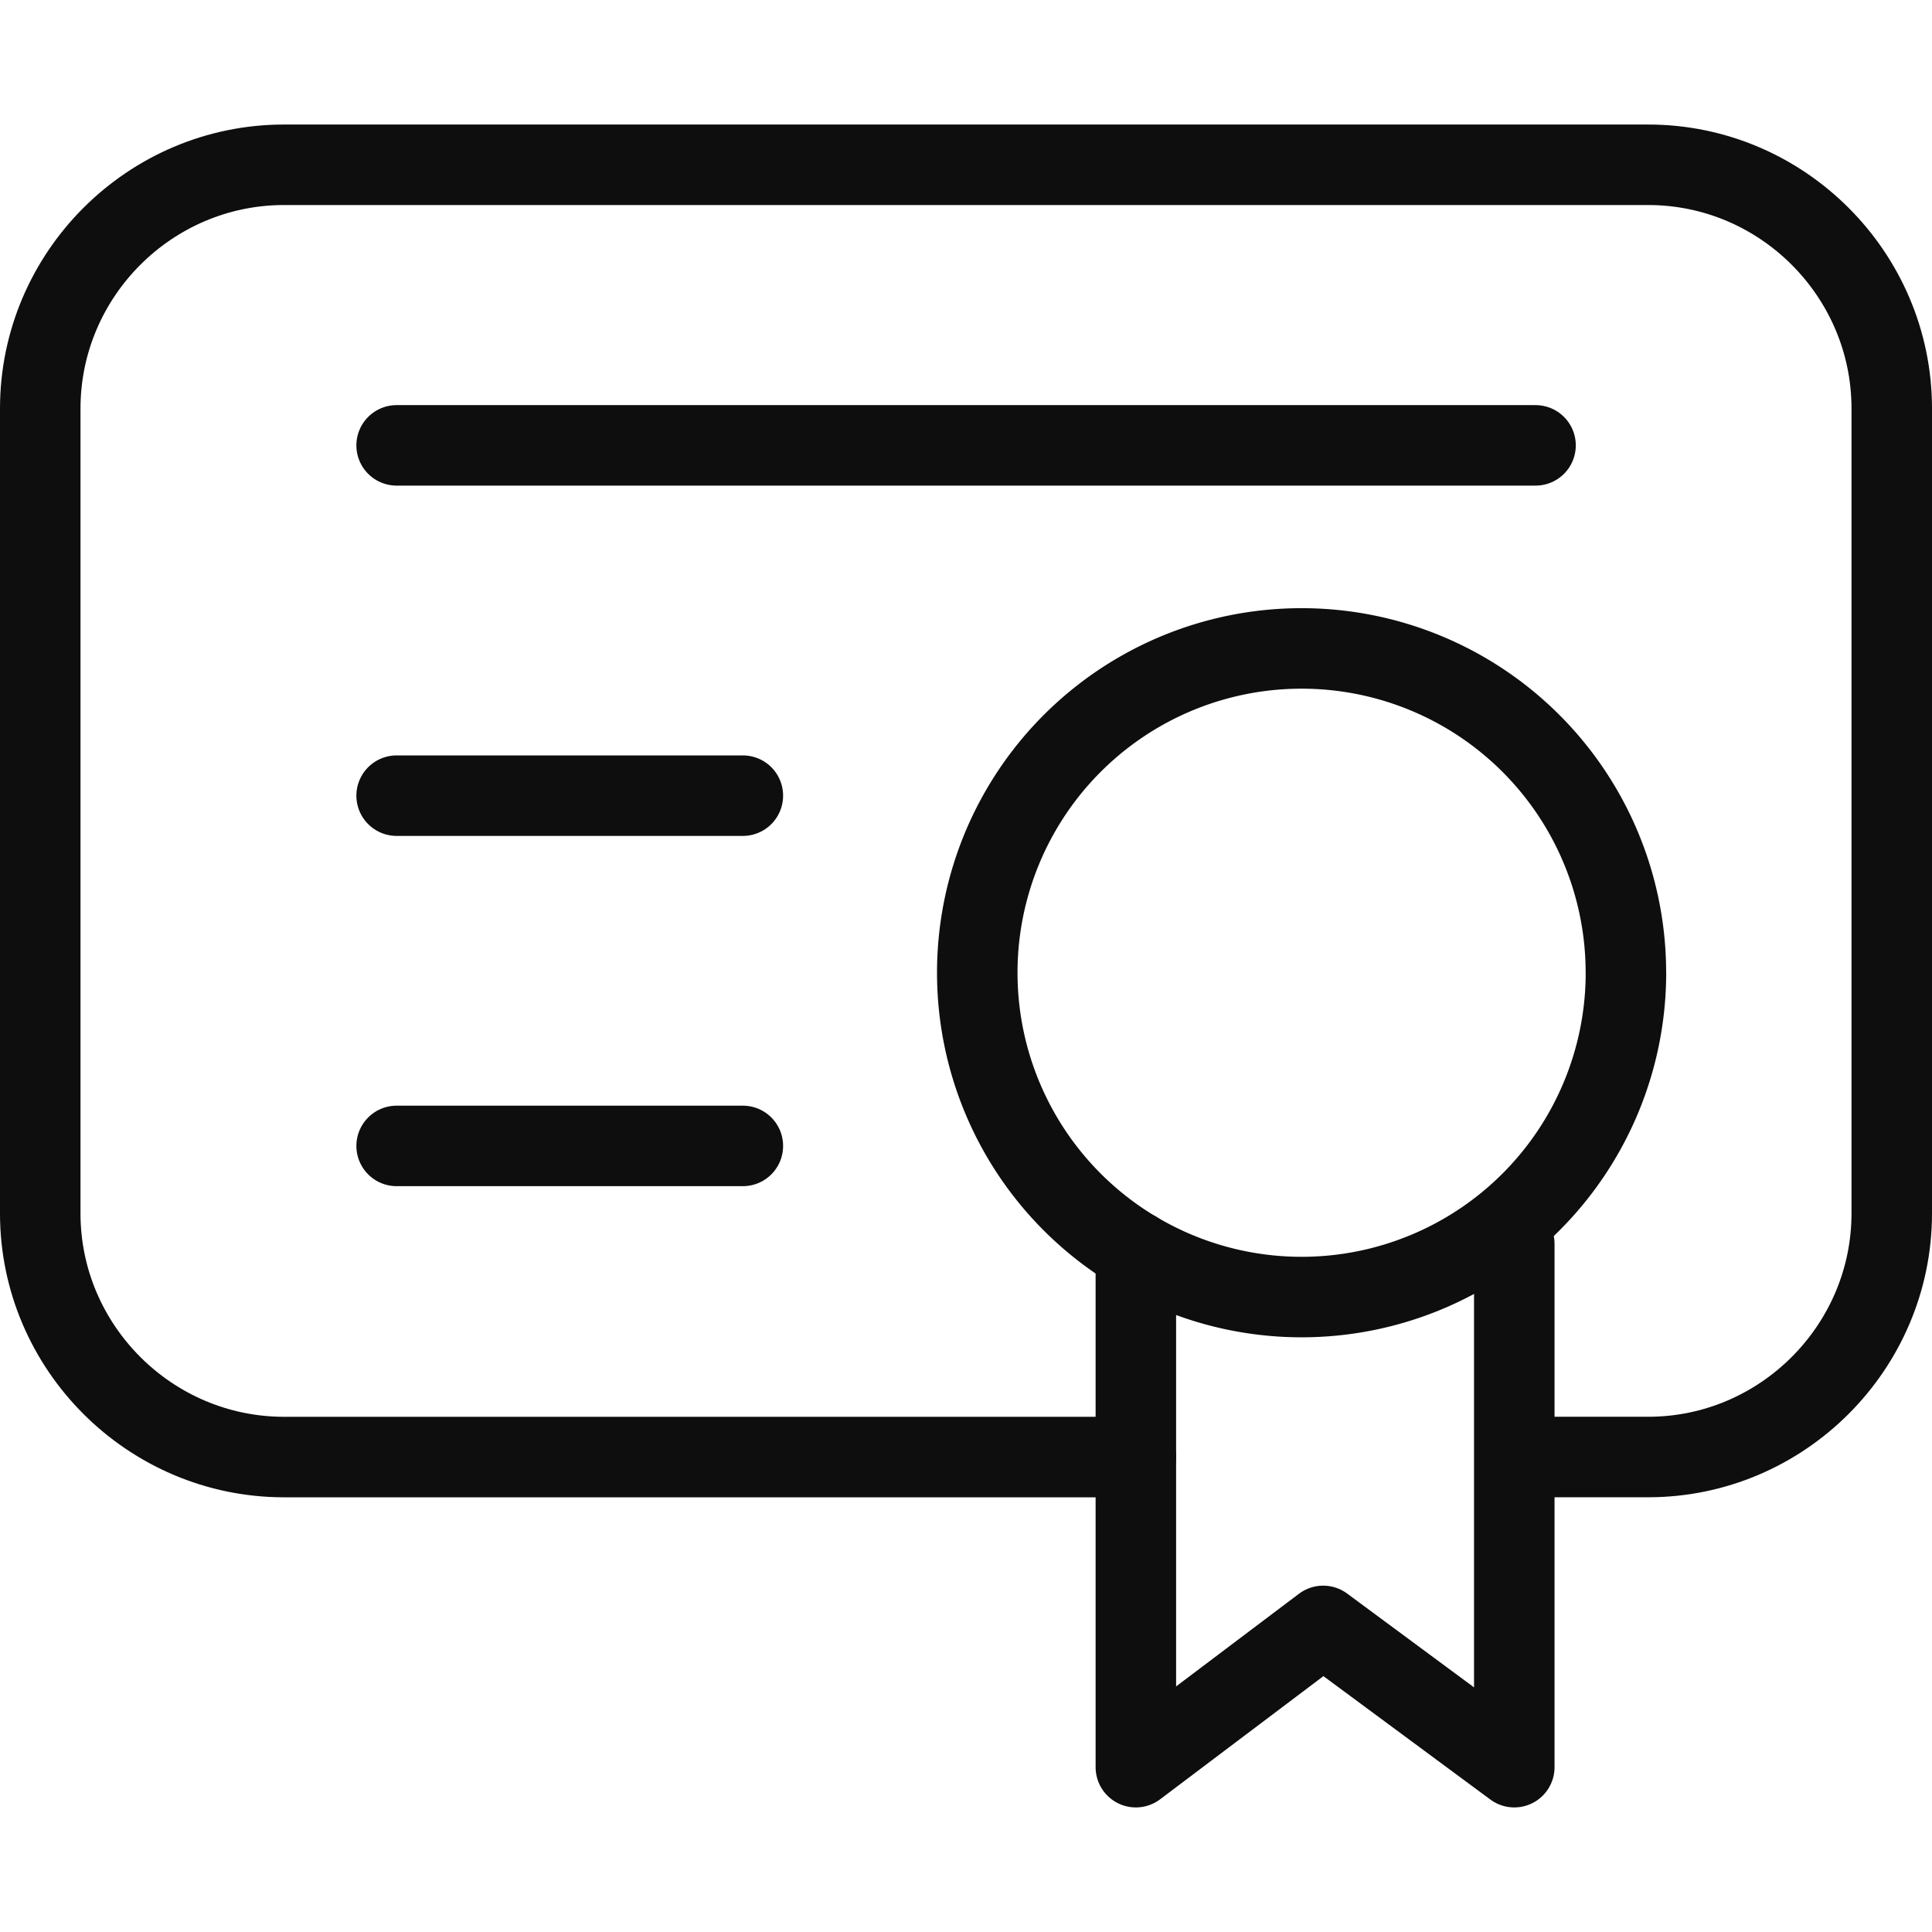 <svg xmlns="http://www.w3.org/2000/svg" width="48" height="48" fill="rgba(14,14,14,1)" viewBox="0 0 48 48"><g fill="none" stroke="rgba(14,14,14,1)" stroke-width="2" stroke-linecap="round" stroke-linejoin="round" stroke-miterlimit="10"><path d="M28.22 36.2H7.057C3.726 36.2 1 33.475 1 30.147V10.15c0-3.332 2.725-6.056 6.056-6.056H40.95c3.327 0 6.05 2.724 6.05 6.055v19.997c0 3.327-2.723 6.053-6.05 6.053h-2.503M9.854 11.065H38.15M9.854 19.768h8.602M9.854 28.47h8.602"/><path d="M40.396 24.167a8.058 8.058 0 0 1-16.116 0 8.056 8.056 0 0 1 8.055-8.057 8.055 8.055 0 0 1 8.06 8.057z"/><path d="M28.22 31.092v12.813l4.654-3.51 4.748 3.51V30.902"/></g></svg>